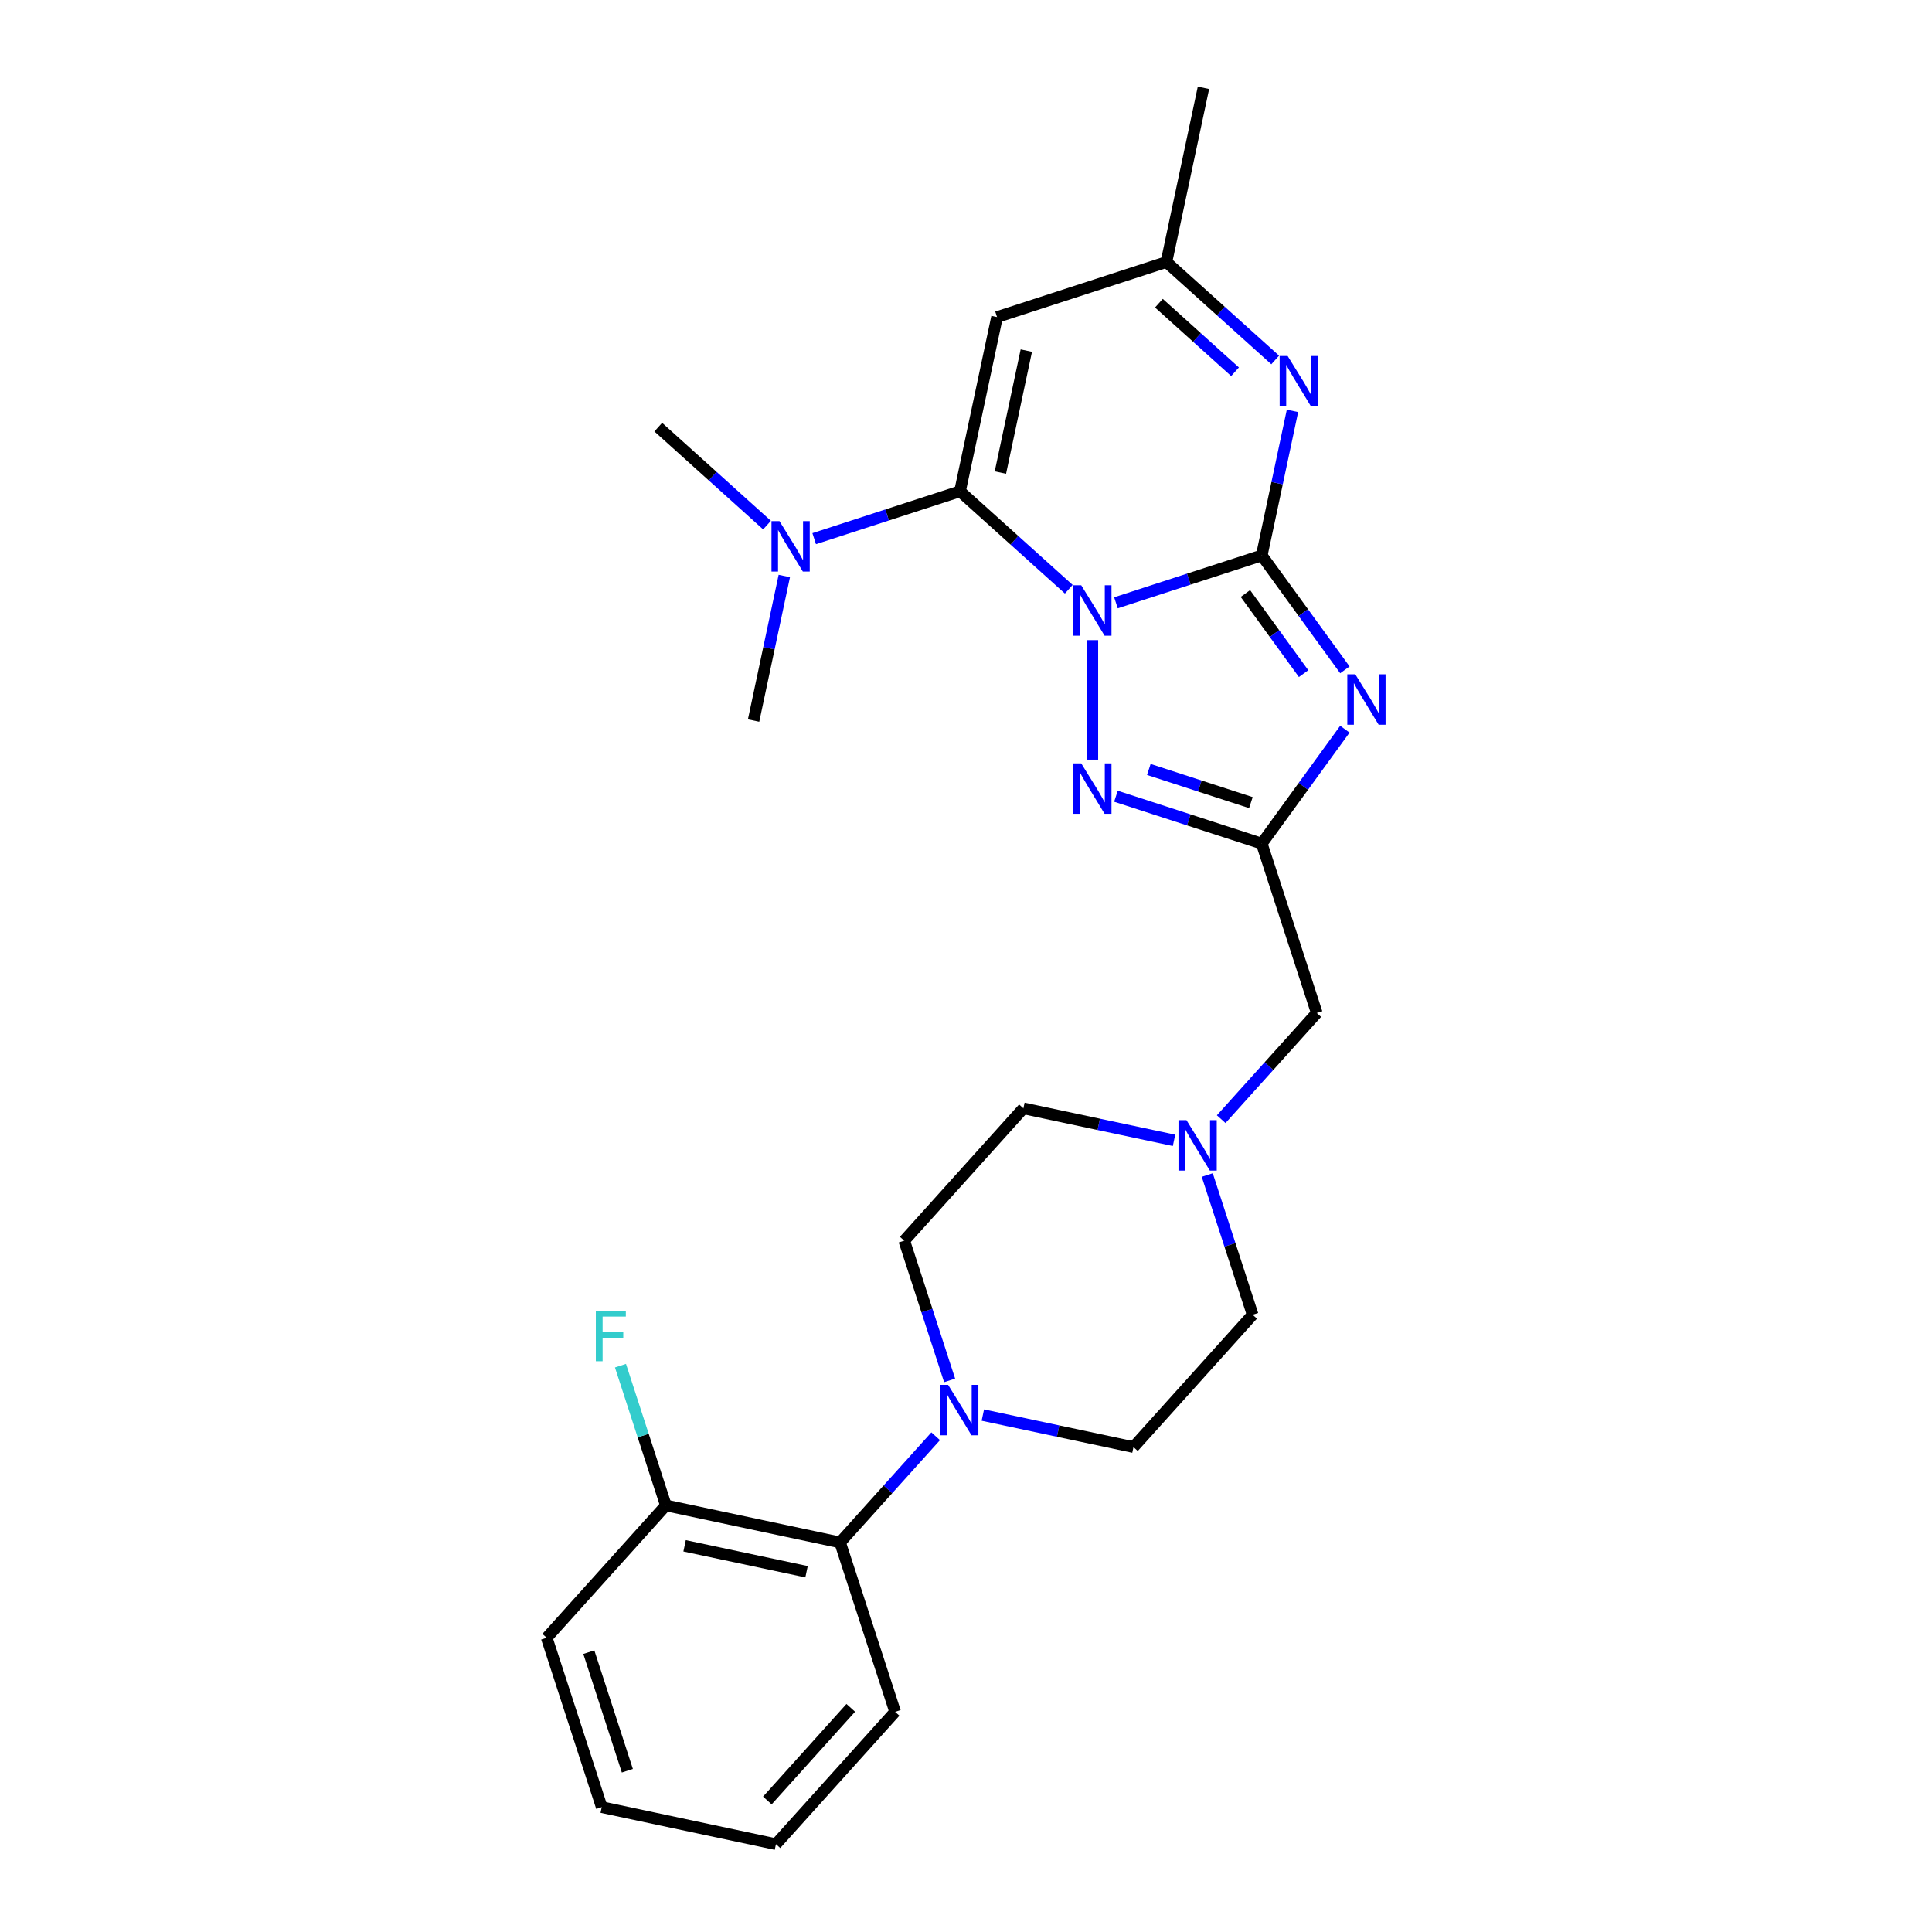 <?xml version='1.0' encoding='iso-8859-1'?>
<svg version='1.1' baseProfile='full'
              xmlns='http://www.w3.org/2000/svg'
                      xmlns:rdkit='http://www.rdkit.org/xml'
                      xmlns:xlink='http://www.w3.org/1999/xlink'
                  xml:space='preserve'
width='1000px' height='1000px' viewBox='0 0 1000 1000'>
<!-- END OF HEADER -->
<rect style='opacity:1.0;fill:#FFFFFF;stroke:none' width='1000' height='1000' x='0' y='0'> </rect>
<path class='bond-0' d='M 577.612,312.008 L 615.347,299.748' style='fill:none;fill-rule:evenodd;stroke:#0000FF;stroke-width:6px;stroke-linecap:butt;stroke-linejoin:miter;stroke-opacity:1' />
<path class='bond-0' d='M 615.347,299.748 L 653.082,287.487' style='fill:none;fill-rule:evenodd;stroke:#000000;stroke-width:6px;stroke-linecap:butt;stroke-linejoin:miter;stroke-opacity:1' />
<path class='bond-1' d='M 553.2,304.984 L 525.049,279.636' style='fill:none;fill-rule:evenodd;stroke:#0000FF;stroke-width:6px;stroke-linecap:butt;stroke-linejoin:miter;stroke-opacity:1' />
<path class='bond-1' d='M 525.049,279.636 L 496.897,254.289' style='fill:none;fill-rule:evenodd;stroke:#000000;stroke-width:6px;stroke-linecap:butt;stroke-linejoin:miter;stroke-opacity:1' />
<path class='bond-3' d='M 565.406,331.333 L 565.406,393.188' style='fill:none;fill-rule:evenodd;stroke:#0000FF;stroke-width:6px;stroke-linecap:butt;stroke-linejoin:miter;stroke-opacity:1' />
<path class='bond-2' d='M 653.082,287.487 L 674.596,317.098' style='fill:none;fill-rule:evenodd;stroke:#000000;stroke-width:6px;stroke-linecap:butt;stroke-linejoin:miter;stroke-opacity:1' />
<path class='bond-2' d='M 674.596,317.098 L 696.11,346.71' style='fill:none;fill-rule:evenodd;stroke:#0000FF;stroke-width:6px;stroke-linecap:butt;stroke-linejoin:miter;stroke-opacity:1' />
<path class='bond-2' d='M 644.62,307.207 L 659.68,327.935' style='fill:none;fill-rule:evenodd;stroke:#000000;stroke-width:6px;stroke-linecap:butt;stroke-linejoin:miter;stroke-opacity:1' />
<path class='bond-2' d='M 659.68,327.935 L 674.739,348.664' style='fill:none;fill-rule:evenodd;stroke:#0000FF;stroke-width:6px;stroke-linecap:butt;stroke-linejoin:miter;stroke-opacity:1' />
<path class='bond-5' d='M 653.082,287.487 L 661.033,250.079' style='fill:none;fill-rule:evenodd;stroke:#000000;stroke-width:6px;stroke-linecap:butt;stroke-linejoin:miter;stroke-opacity:1' />
<path class='bond-5' d='M 661.033,250.079 L 668.984,212.672' style='fill:none;fill-rule:evenodd;stroke:#0000FF;stroke-width:6px;stroke-linecap:butt;stroke-linejoin:miter;stroke-opacity:1' />
<path class='bond-6' d='M 496.897,254.289 L 516.064,164.115' style='fill:none;fill-rule:evenodd;stroke:#000000;stroke-width:6px;stroke-linecap:butt;stroke-linejoin:miter;stroke-opacity:1' />
<path class='bond-6' d='M 517.807,244.596 L 531.224,181.475' style='fill:none;fill-rule:evenodd;stroke:#000000;stroke-width:6px;stroke-linecap:butt;stroke-linejoin:miter;stroke-opacity:1' />
<path class='bond-11' d='M 496.897,254.289 L 459.162,266.549' style='fill:none;fill-rule:evenodd;stroke:#000000;stroke-width:6px;stroke-linecap:butt;stroke-linejoin:miter;stroke-opacity:1' />
<path class='bond-11' d='M 459.162,266.549 L 421.427,278.81' style='fill:none;fill-rule:evenodd;stroke:#0000FF;stroke-width:6px;stroke-linecap:butt;stroke-linejoin:miter;stroke-opacity:1' />
<path class='bond-26' d='M 696.11,377.427 L 674.596,407.038' style='fill:none;fill-rule:evenodd;stroke:#0000FF;stroke-width:6px;stroke-linecap:butt;stroke-linejoin:miter;stroke-opacity:1' />
<path class='bond-26' d='M 674.596,407.038 L 653.082,436.65' style='fill:none;fill-rule:evenodd;stroke:#000000;stroke-width:6px;stroke-linecap:butt;stroke-linejoin:miter;stroke-opacity:1' />
<path class='bond-4' d='M 577.612,412.128 L 615.347,424.389' style='fill:none;fill-rule:evenodd;stroke:#0000FF;stroke-width:6px;stroke-linecap:butt;stroke-linejoin:miter;stroke-opacity:1' />
<path class='bond-4' d='M 615.347,424.389 L 653.082,436.65' style='fill:none;fill-rule:evenodd;stroke:#000000;stroke-width:6px;stroke-linecap:butt;stroke-linejoin:miter;stroke-opacity:1' />
<path class='bond-4' d='M 594.63,398.271 L 621.044,406.854' style='fill:none;fill-rule:evenodd;stroke:#0000FF;stroke-width:6px;stroke-linecap:butt;stroke-linejoin:miter;stroke-opacity:1' />
<path class='bond-4' d='M 621.044,406.854 L 647.459,415.436' style='fill:none;fill-rule:evenodd;stroke:#000000;stroke-width:6px;stroke-linecap:butt;stroke-linejoin:miter;stroke-opacity:1' />
<path class='bond-12' d='M 653.082,436.65 L 681.569,524.325' style='fill:none;fill-rule:evenodd;stroke:#000000;stroke-width:6px;stroke-linecap:butt;stroke-linejoin:miter;stroke-opacity:1' />
<path class='bond-27' d='M 660.043,186.323 L 631.891,160.976' style='fill:none;fill-rule:evenodd;stroke:#0000FF;stroke-width:6px;stroke-linecap:butt;stroke-linejoin:miter;stroke-opacity:1' />
<path class='bond-27' d='M 631.891,160.976 L 603.74,135.628' style='fill:none;fill-rule:evenodd;stroke:#000000;stroke-width:6px;stroke-linecap:butt;stroke-linejoin:miter;stroke-opacity:1' />
<path class='bond-27' d='M 639.26,192.421 L 619.554,174.677' style='fill:none;fill-rule:evenodd;stroke:#0000FF;stroke-width:6px;stroke-linecap:butt;stroke-linejoin:miter;stroke-opacity:1' />
<path class='bond-27' d='M 619.554,174.677 L 599.848,156.934' style='fill:none;fill-rule:evenodd;stroke:#000000;stroke-width:6px;stroke-linecap:butt;stroke-linejoin:miter;stroke-opacity:1' />
<path class='bond-8' d='M 516.064,164.115 L 603.74,135.628' style='fill:none;fill-rule:evenodd;stroke:#000000;stroke-width:6px;stroke-linecap:butt;stroke-linejoin:miter;stroke-opacity:1' />
<path class='bond-7' d='M 508.718,732.446 L 547.702,740.733' style='fill:none;fill-rule:evenodd;stroke:#0000FF;stroke-width:6px;stroke-linecap:butt;stroke-linejoin:miter;stroke-opacity:1' />
<path class='bond-7' d='M 547.702,740.733 L 586.686,749.019' style='fill:none;fill-rule:evenodd;stroke:#000000;stroke-width:6px;stroke-linecap:butt;stroke-linejoin:miter;stroke-opacity:1' />
<path class='bond-9' d='M 484.307,743.408 L 459.567,770.884' style='fill:none;fill-rule:evenodd;stroke:#0000FF;stroke-width:6px;stroke-linecap:butt;stroke-linejoin:miter;stroke-opacity:1' />
<path class='bond-9' d='M 459.567,770.884 L 434.827,798.361' style='fill:none;fill-rule:evenodd;stroke:#000000;stroke-width:6px;stroke-linecap:butt;stroke-linejoin:miter;stroke-opacity:1' />
<path class='bond-28' d='M 491.522,714.493 L 479.774,678.335' style='fill:none;fill-rule:evenodd;stroke:#0000FF;stroke-width:6px;stroke-linecap:butt;stroke-linejoin:miter;stroke-opacity:1' />
<path class='bond-28' d='M 479.774,678.335 L 468.025,642.176' style='fill:none;fill-rule:evenodd;stroke:#000000;stroke-width:6px;stroke-linecap:butt;stroke-linejoin:miter;stroke-opacity:1' />
<path class='bond-19' d='M 603.74,135.628 L 622.907,45.455' style='fill:none;fill-rule:evenodd;stroke:#000000;stroke-width:6px;stroke-linecap:butt;stroke-linejoin:miter;stroke-opacity:1' />
<path class='bond-15' d='M 434.827,798.361 L 344.654,779.194' style='fill:none;fill-rule:evenodd;stroke:#000000;stroke-width:6px;stroke-linecap:butt;stroke-linejoin:miter;stroke-opacity:1' />
<path class='bond-15' d='M 417.467,813.52 L 354.346,800.104' style='fill:none;fill-rule:evenodd;stroke:#000000;stroke-width:6px;stroke-linecap:butt;stroke-linejoin:miter;stroke-opacity:1' />
<path class='bond-20' d='M 434.827,798.361 L 463.314,886.037' style='fill:none;fill-rule:evenodd;stroke:#000000;stroke-width:6px;stroke-linecap:butt;stroke-linejoin:miter;stroke-opacity:1' />
<path class='bond-10' d='M 632.089,579.278 L 656.829,551.802' style='fill:none;fill-rule:evenodd;stroke:#0000FF;stroke-width:6px;stroke-linecap:butt;stroke-linejoin:miter;stroke-opacity:1' />
<path class='bond-10' d='M 656.829,551.802 L 681.569,524.325' style='fill:none;fill-rule:evenodd;stroke:#000000;stroke-width:6px;stroke-linecap:butt;stroke-linejoin:miter;stroke-opacity:1' />
<path class='bond-16' d='M 607.678,590.24 L 568.694,581.954' style='fill:none;fill-rule:evenodd;stroke:#0000FF;stroke-width:6px;stroke-linecap:butt;stroke-linejoin:miter;stroke-opacity:1' />
<path class='bond-16' d='M 568.694,581.954 L 529.711,573.667' style='fill:none;fill-rule:evenodd;stroke:#000000;stroke-width:6px;stroke-linecap:butt;stroke-linejoin:miter;stroke-opacity:1' />
<path class='bond-17' d='M 624.874,608.193 L 636.623,644.351' style='fill:none;fill-rule:evenodd;stroke:#0000FF;stroke-width:6px;stroke-linecap:butt;stroke-linejoin:miter;stroke-opacity:1' />
<path class='bond-17' d='M 636.623,644.351 L 648.371,680.51' style='fill:none;fill-rule:evenodd;stroke:#000000;stroke-width:6px;stroke-linecap:butt;stroke-linejoin:miter;stroke-opacity:1' />
<path class='bond-21' d='M 397.016,271.786 L 368.864,246.438' style='fill:none;fill-rule:evenodd;stroke:#0000FF;stroke-width:6px;stroke-linecap:butt;stroke-linejoin:miter;stroke-opacity:1' />
<path class='bond-21' d='M 368.864,246.438 L 340.713,221.091' style='fill:none;fill-rule:evenodd;stroke:#000000;stroke-width:6px;stroke-linecap:butt;stroke-linejoin:miter;stroke-opacity:1' />
<path class='bond-22' d='M 405.957,298.135 L 398.006,335.542' style='fill:none;fill-rule:evenodd;stroke:#0000FF;stroke-width:6px;stroke-linecap:butt;stroke-linejoin:miter;stroke-opacity:1' />
<path class='bond-22' d='M 398.006,335.542 L 390.055,372.949' style='fill:none;fill-rule:evenodd;stroke:#000000;stroke-width:6px;stroke-linecap:butt;stroke-linejoin:miter;stroke-opacity:1' />
<path class='bond-13' d='M 468.025,642.176 L 529.711,573.667' style='fill:none;fill-rule:evenodd;stroke:#000000;stroke-width:6px;stroke-linecap:butt;stroke-linejoin:miter;stroke-opacity:1' />
<path class='bond-14' d='M 586.686,749.019 L 648.371,680.51' style='fill:none;fill-rule:evenodd;stroke:#000000;stroke-width:6px;stroke-linecap:butt;stroke-linejoin:miter;stroke-opacity:1' />
<path class='bond-18' d='M 344.654,779.194 L 332.905,743.035' style='fill:none;fill-rule:evenodd;stroke:#000000;stroke-width:6px;stroke-linecap:butt;stroke-linejoin:miter;stroke-opacity:1' />
<path class='bond-18' d='M 332.905,743.035 L 321.156,706.877' style='fill:none;fill-rule:evenodd;stroke:#33CCCC;stroke-width:6px;stroke-linecap:butt;stroke-linejoin:miter;stroke-opacity:1' />
<path class='bond-23' d='M 344.654,779.194 L 282.968,847.703' style='fill:none;fill-rule:evenodd;stroke:#000000;stroke-width:6px;stroke-linecap:butt;stroke-linejoin:miter;stroke-opacity:1' />
<path class='bond-24' d='M 463.314,886.037 L 401.629,954.545' style='fill:none;fill-rule:evenodd;stroke:#000000;stroke-width:6px;stroke-linecap:butt;stroke-linejoin:miter;stroke-opacity:1' />
<path class='bond-24' d='M 440.36,883.976 L 397.18,931.932' style='fill:none;fill-rule:evenodd;stroke:#000000;stroke-width:6px;stroke-linecap:butt;stroke-linejoin:miter;stroke-opacity:1' />
<path class='bond-29' d='M 282.968,847.703 L 311.456,935.379' style='fill:none;fill-rule:evenodd;stroke:#000000;stroke-width:6px;stroke-linecap:butt;stroke-linejoin:miter;stroke-opacity:1' />
<path class='bond-29' d='M 304.776,855.157 L 324.718,916.53' style='fill:none;fill-rule:evenodd;stroke:#000000;stroke-width:6px;stroke-linecap:butt;stroke-linejoin:miter;stroke-opacity:1' />
<path class='bond-25' d='M 401.629,954.545 L 311.456,935.379' style='fill:none;fill-rule:evenodd;stroke:#000000;stroke-width:6px;stroke-linecap:butt;stroke-linejoin:miter;stroke-opacity:1' />
<path  class='atom-0' d='M 559.635 302.92
L 568.19 316.749
Q 569.038 318.113, 570.403 320.584
Q 571.767 323.054, 571.841 323.202
L 571.841 302.92
L 575.307 302.92
L 575.307 329.028
L 571.73 329.028
L 562.548 313.909
Q 561.479 312.139, 560.336 310.111
Q 559.229 308.083, 558.898 307.456
L 558.898 329.028
L 555.505 329.028
L 555.505 302.92
L 559.635 302.92
' fill='#0000FF'/>
<path  class='atom-3' d='M 701.497 349.014
L 710.053 362.843
Q 710.901 364.207, 712.265 366.678
Q 713.629 369.148, 713.703 369.296
L 713.703 349.014
L 717.169 349.014
L 717.169 375.122
L 713.593 375.122
L 704.411 360.003
Q 703.341 358.233, 702.198 356.205
Q 701.092 354.177, 700.76 353.55
L 700.76 375.122
L 697.367 375.122
L 697.367 349.014
L 701.497 349.014
' fill='#0000FF'/>
<path  class='atom-4' d='M 559.635 395.108
L 568.19 408.936
Q 569.038 410.301, 570.403 412.771
Q 571.767 415.242, 571.841 415.39
L 571.841 395.108
L 575.307 395.108
L 575.307 421.216
L 571.73 421.216
L 562.548 406.097
Q 561.479 404.327, 560.336 402.299
Q 559.229 400.271, 558.898 399.644
L 558.898 421.216
L 555.505 421.216
L 555.505 395.108
L 559.635 395.108
' fill='#0000FF'/>
<path  class='atom-6' d='M 666.478 184.26
L 675.033 198.088
Q 675.881 199.452, 677.245 201.923
Q 678.61 204.393, 678.683 204.541
L 678.683 184.26
L 682.15 184.26
L 682.15 210.367
L 678.573 210.367
L 669.391 195.248
Q 668.322 193.478, 667.178 191.45
Q 666.072 189.422, 665.74 188.795
L 665.74 210.367
L 662.348 210.367
L 662.348 184.26
L 666.478 184.26
' fill='#0000FF'/>
<path  class='atom-8' d='M 490.742 716.798
L 499.297 730.626
Q 500.145 731.991, 501.509 734.461
Q 502.873 736.932, 502.947 737.079
L 502.947 716.798
L 506.413 716.798
L 506.413 742.906
L 502.837 742.906
L 493.655 727.787
Q 492.585 726.017, 491.442 723.989
Q 490.336 721.961, 490.004 721.334
L 490.004 742.906
L 486.611 742.906
L 486.611 716.798
L 490.742 716.798
' fill='#0000FF'/>
<path  class='atom-11' d='M 614.113 579.78
L 622.668 593.609
Q 623.516 594.973, 624.88 597.444
Q 626.245 599.914, 626.318 600.062
L 626.318 579.78
L 629.785 579.78
L 629.785 605.888
L 626.208 605.888
L 617.026 590.769
Q 615.957 588.999, 614.813 586.971
Q 613.707 584.943, 613.375 584.316
L 613.375 605.888
L 609.983 605.888
L 609.983 579.78
L 614.113 579.78
' fill='#0000FF'/>
<path  class='atom-12' d='M 403.45 269.722
L 412.006 283.551
Q 412.854 284.915, 414.218 287.386
Q 415.582 289.856, 415.656 290.004
L 415.656 269.722
L 419.122 269.722
L 419.122 295.83
L 415.546 295.83
L 406.364 280.711
Q 405.294 278.941, 404.151 276.913
Q 403.045 274.885, 402.713 274.258
L 402.713 295.83
L 399.32 295.83
L 399.32 269.722
L 403.45 269.722
' fill='#0000FF'/>
<path  class='atom-19' d='M 308.404 678.464
L 323.928 678.464
L 323.928 681.451
L 311.907 681.451
L 311.907 689.379
L 322.601 689.379
L 322.601 692.403
L 311.907 692.403
L 311.907 704.572
L 308.404 704.572
L 308.404 678.464
' fill='#33CCCC'/>
</svg>
